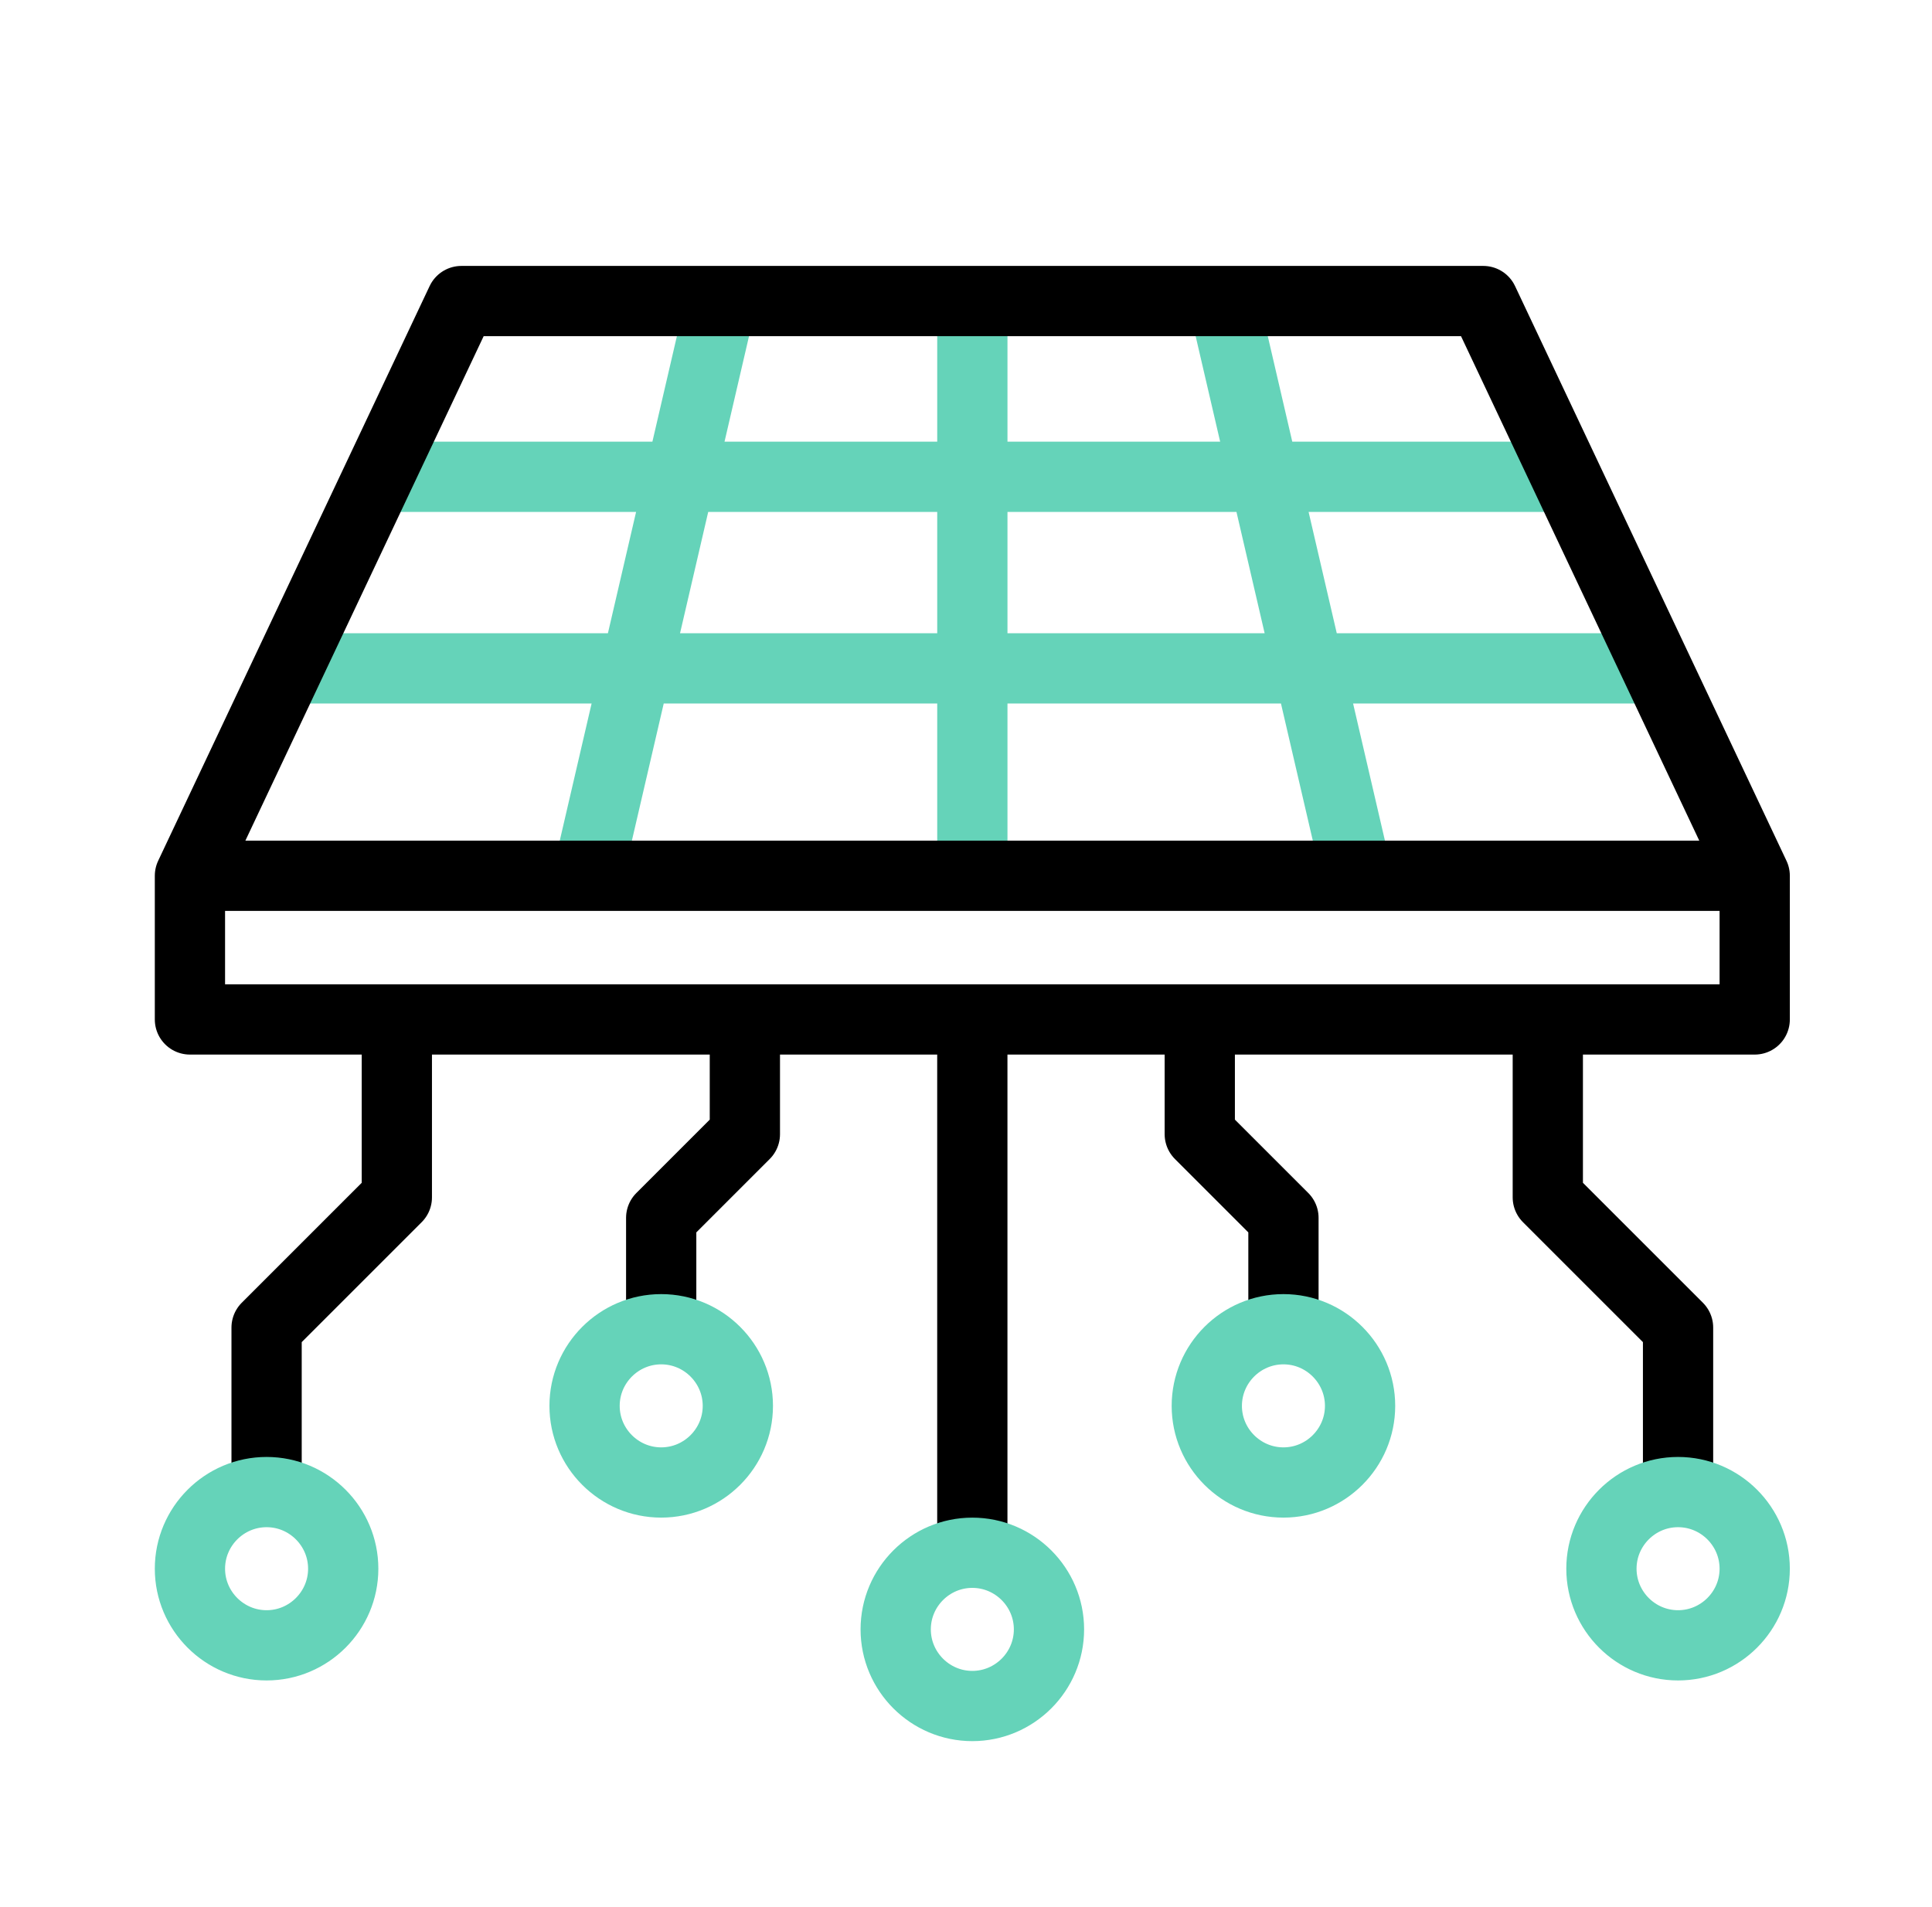 <?xml version="1.0" encoding="UTF-8"?>
<svg xmlns="http://www.w3.org/2000/svg" width="77" height="76" viewBox="0 0 77 76" fill="none">
  <path d="M61.92 19.005H15.585M65.611 26.642H11.895M53.953 34.342L48.899 12.578M28.606 12.578L23.553 34.342M38.753 12.642V34.278" stroke="#65D3B9" stroke-width="2.8" stroke-miterlimit="2.613" stroke-linecap="round" stroke-linejoin="round"></path>
  <path d="M7.57 34.909L18.389 12H59.116L69.934 34.909M7.57 34.909H69.934M7.57 34.909V40.636H69.934V34.909M10.625 58.836V52.918L15.816 47.727V41.4M26.352 52.346V48.544L29.687 45.209V41.145M38.752 61.255V41.273M66.879 58.836V52.918L61.688 47.727V41.4M51.152 52.346V48.544L47.817 45.209V41.145" stroke="black" stroke-width="2.8" stroke-miterlimit="2.613" stroke-linecap="round" stroke-linejoin="round"></path>
  <path fill-rule="evenodd" clip-rule="evenodd" d="M38.752 68.003C40.434 68.003 41.807 66.63 41.807 64.948C41.807 63.266 40.434 61.894 38.752 61.894C37.07 61.894 35.698 63.266 35.698 64.948C35.698 66.63 37.07 68.003 38.752 68.003ZM10.625 65.584C12.307 65.584 13.679 64.212 13.679 62.53C13.679 60.847 12.307 59.475 10.625 59.475C8.943 59.475 7.57 60.847 7.57 62.53C7.57 64.212 8.943 65.584 10.625 65.584ZM26.352 59.093C28.035 59.093 29.407 57.721 29.407 56.039C29.407 54.356 28.035 52.984 26.352 52.984C24.67 52.984 23.298 54.356 23.298 56.039C23.298 57.721 24.67 59.093 26.352 59.093ZM66.879 65.584C68.562 65.584 69.934 64.212 69.934 62.53C69.934 60.847 68.562 59.475 66.879 59.475C65.197 59.475 63.825 60.847 63.825 62.53C63.825 64.212 65.197 65.584 66.879 65.584ZM51.152 59.093C52.834 59.093 54.206 57.721 54.206 56.039C54.206 54.356 52.834 52.984 51.152 52.984C49.469 52.984 48.097 54.356 48.097 56.039C48.097 57.721 49.469 59.093 51.152 59.093Z" stroke="#65D3B9" stroke-width="2.8" stroke-miterlimit="2.613" stroke-linecap="round" stroke-linejoin="round"></path>
</svg>
